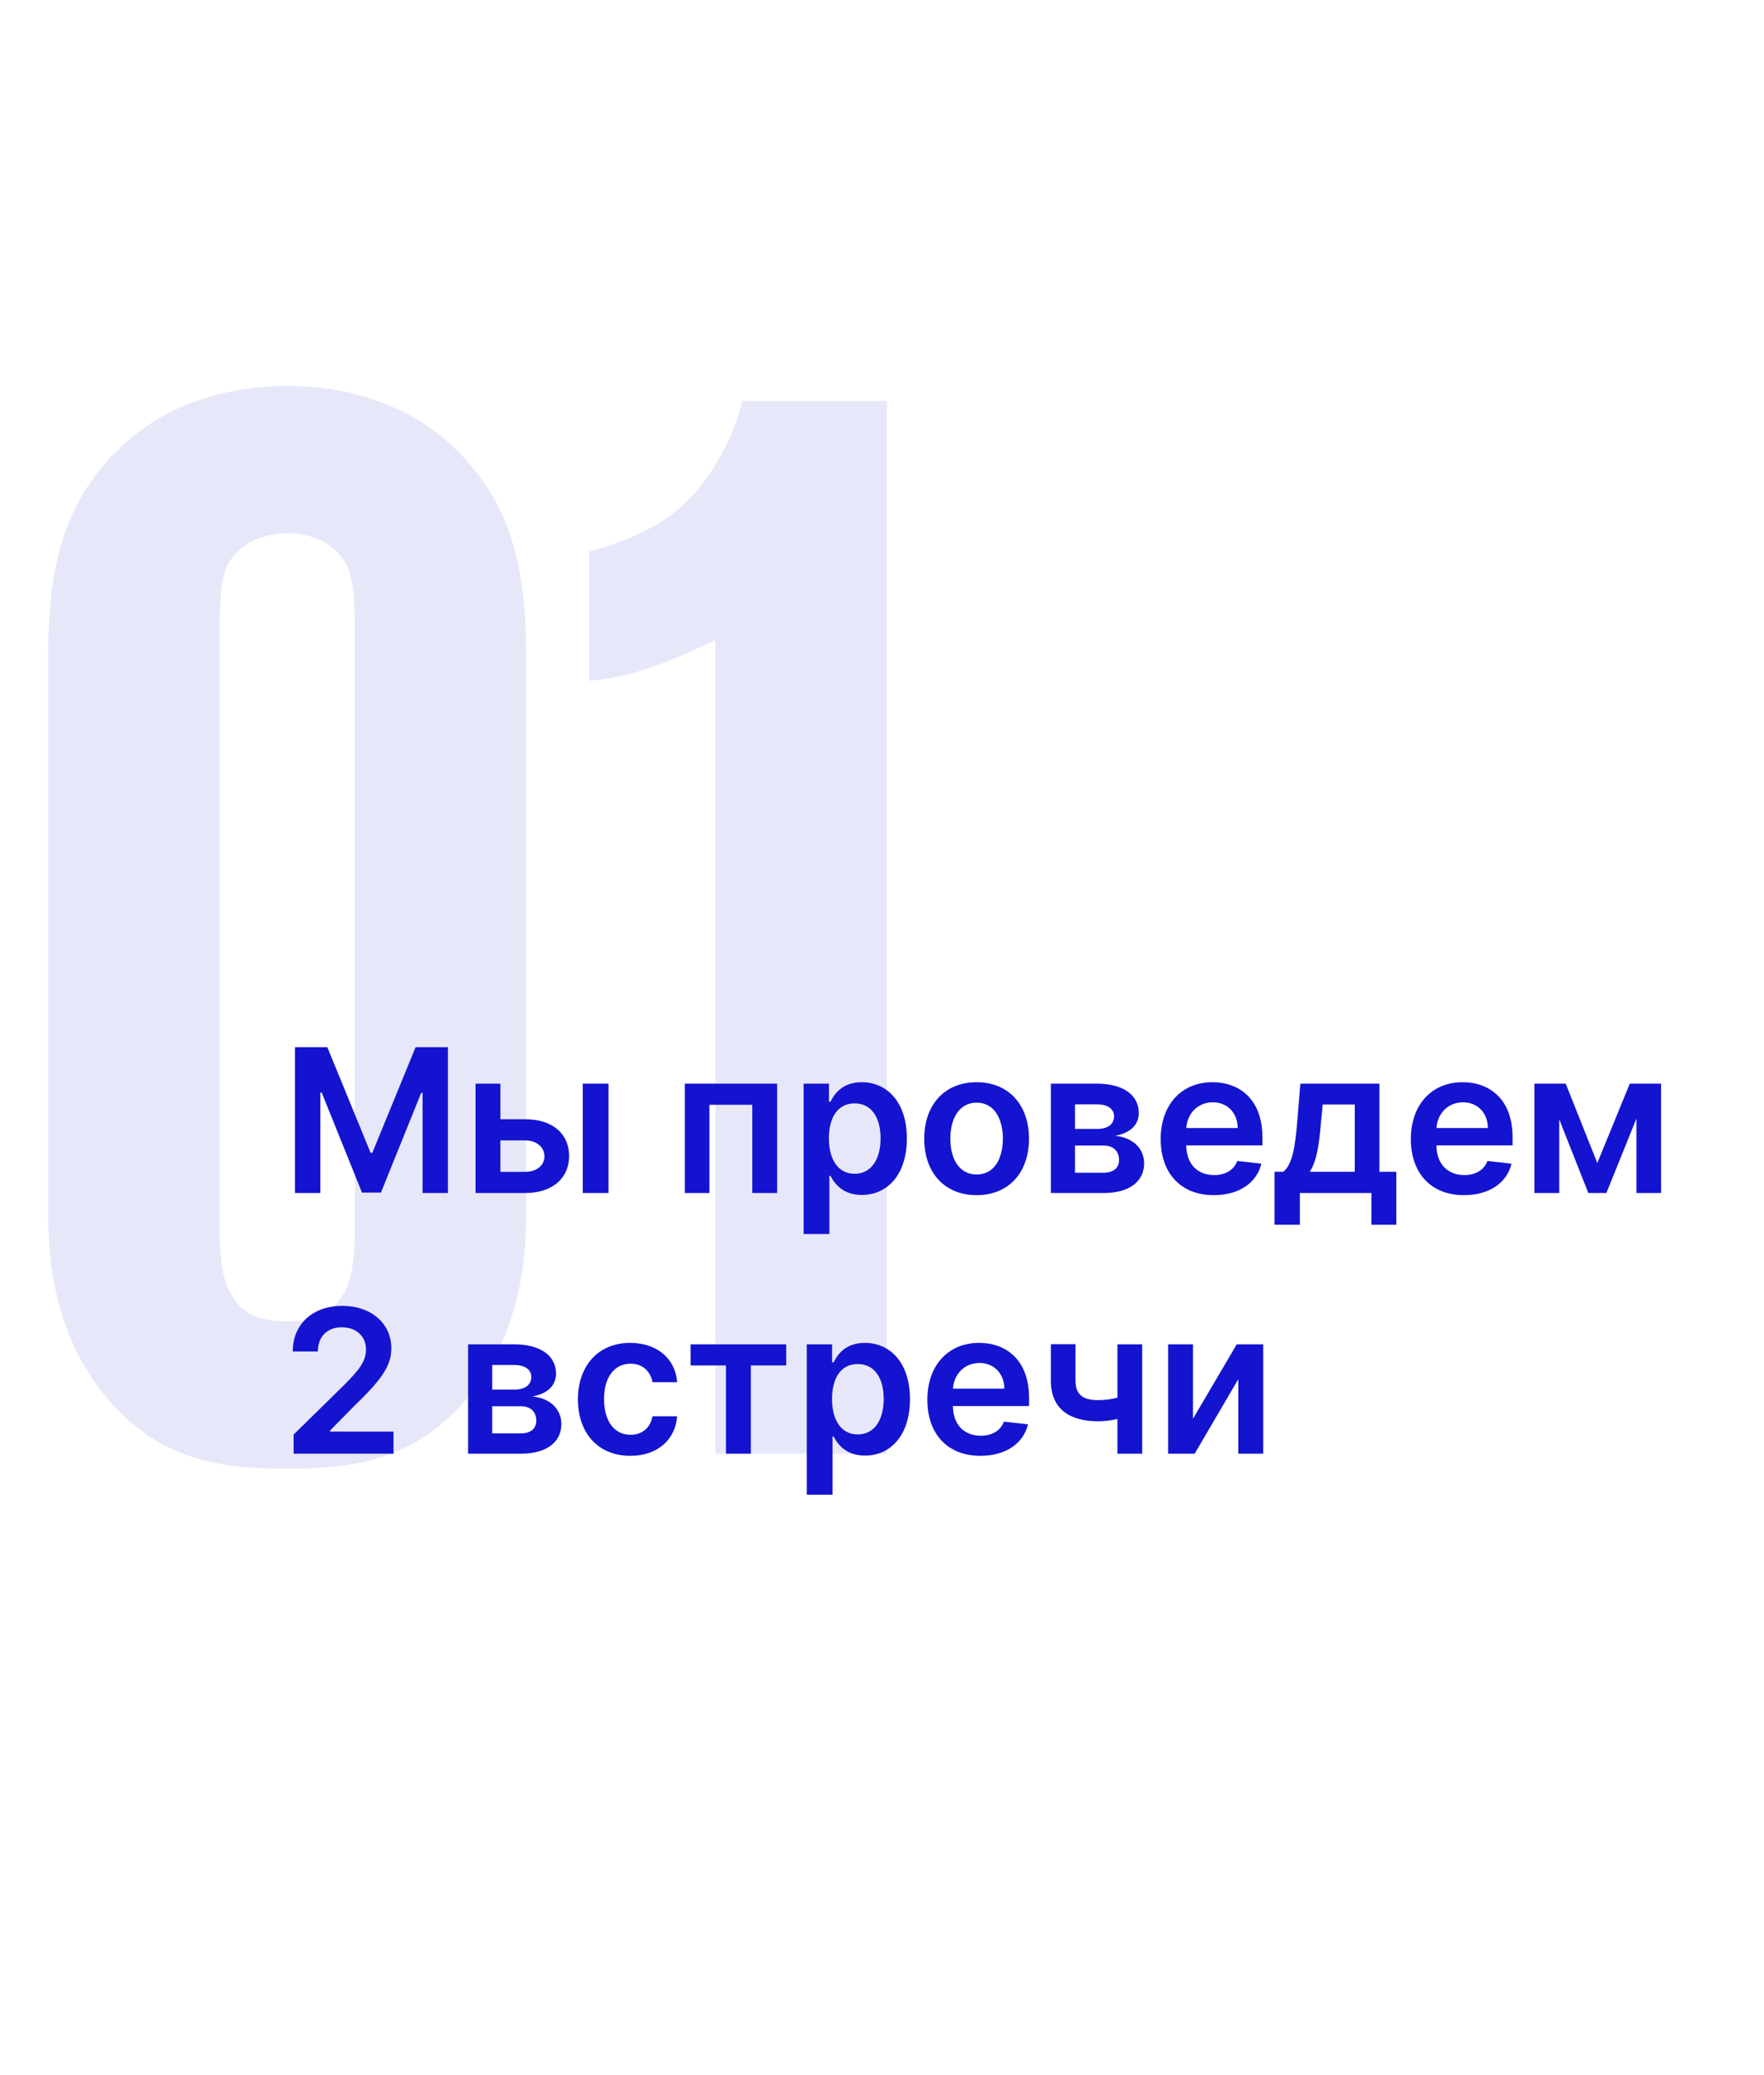 <?xml version="1.0" encoding="UTF-8"?> <svg xmlns="http://www.w3.org/2000/svg" width="176" height="207" viewBox="0 0 176 207" fill="none"> <path d="M52.5 65.95C52.5 58.45 51.75 51.1 45.75 45.1C41.55 40.75 35.4 38.5 28.65 38.5C21.9 38.5 15.75 40.75 11.55 45.1C5.55 51.1 4.8 58.45 4.8 65.95V121.3C4.8 132.25 9.15 138.55 13.2 142C18 146.05 23.4 146.5 28.65 146.5C33.9 146.5 39.3 146.05 44.1 142C48.15 138.55 52.5 132.25 52.5 121.3V65.95ZM35.4 122.5C35.4 126.1 34.95 128.2 34.05 129.4C32.85 131.35 30.9 131.8 28.65 131.8C26.4 131.8 24.45 131.35 23.25 129.4C22.35 128.2 21.9 126.1 21.9 122.5V62.95C21.9 58.45 22.35 56.95 22.8 56.2C23.55 54.85 25.35 53.2 28.65 53.2C31.95 53.2 33.75 54.85 34.5 56.2C34.95 56.95 35.4 58.45 35.4 62.95V122.5ZM88.475 145V40H74.075C73.025 44.2 70.475 48.55 67.475 50.95C65.375 52.75 61.775 54.25 58.775 55V67.9C62.525 67.6 65.675 66.55 71.375 63.85V145H88.475Z" fill="#1313D0" fill-opacity="0.1"></path> <path d="M29.435 104.455V119H31.963V108.986H32.098L36.118 118.957H38.007L42.027 109.007H42.162V119H44.69V104.455H41.466L37.148 114.994H36.977L32.659 104.455H29.435ZM49.925 111.642V108.091H47.446V119H52.403C55.18 119 56.778 117.466 56.785 115.321C56.778 113.119 55.18 111.642 52.403 111.642H49.925ZM58.142 119H60.713V108.091H58.142V119ZM49.925 113.751H52.403C53.519 113.751 54.321 114.412 54.321 115.357C54.321 116.259 53.519 116.891 52.403 116.891H49.925V113.751ZM68.325 119H70.782V110.2H75.058V119H77.537V108.091H68.325V119ZM80.18 123.091H82.751V117.281H82.858C83.263 118.077 84.108 119.192 85.983 119.192C88.554 119.192 90.479 117.153 90.479 113.56C90.479 109.923 88.497 107.949 85.976 107.949C84.051 107.949 83.249 109.107 82.858 109.895H82.709V108.091H80.18V123.091ZM82.702 113.545C82.702 111.429 83.611 110.058 85.266 110.058C86.977 110.058 87.858 111.514 87.858 113.545C87.858 115.591 86.963 117.082 85.266 117.082C83.625 117.082 82.702 115.662 82.702 113.545ZM97.439 119.213C100.635 119.213 102.666 116.962 102.666 113.588C102.666 110.207 100.635 107.949 97.439 107.949C94.243 107.949 92.212 110.207 92.212 113.588C92.212 116.962 94.243 119.213 97.439 119.213ZM97.453 117.153C95.685 117.153 94.818 115.577 94.818 113.581C94.818 111.585 95.685 109.987 97.453 109.987C99.193 109.987 100.06 111.585 100.06 113.581C100.06 115.577 99.193 117.153 97.453 117.153ZM104.848 119H110.132C112.689 119 114.152 117.842 114.152 116.038C114.152 114.511 112.966 113.446 111.255 113.297C112.711 113.027 113.62 112.253 113.62 111.024C113.62 109.185 112.007 108.091 109.429 108.091H104.848V119ZM107.256 116.976V114.27H110.132C111.077 114.27 111.652 114.817 111.652 115.719C111.652 116.5 111.077 116.976 110.132 116.976H107.256ZM107.256 112.608V110.151H109.429C110.502 110.151 111.155 110.605 111.155 111.351C111.155 112.132 110.523 112.608 109.479 112.608H107.256ZM121.104 119.213C123.646 119.213 125.393 117.97 125.848 116.074L123.447 115.804C123.099 116.727 122.247 117.21 121.139 117.21C119.477 117.21 118.376 116.116 118.355 114.249H125.955V113.46C125.955 109.632 123.653 107.949 120.969 107.949C117.844 107.949 115.805 110.243 115.805 113.609C115.805 117.033 117.815 119.213 121.104 119.213ZM118.362 112.516C118.44 111.124 119.47 109.952 121.004 109.952C122.482 109.952 123.476 111.031 123.49 112.516H118.362ZM127.164 122.168H129.692V119H136.83V122.168H139.316V116.884H137.625V108.091H129.742L129.429 111.912C129.223 114.355 128.953 116.166 128.03 116.884H127.164V122.168ZM130.672 116.884C131.361 115.868 131.617 114.22 131.801 111.912L131.972 110.165H135.168V116.884H130.672ZM146.065 119.213C148.607 119.213 150.354 117.97 150.809 116.074L148.408 115.804C148.06 116.727 147.208 117.21 146.1 117.21C144.438 117.21 143.337 116.116 143.316 114.249H150.915V113.46C150.915 109.632 148.614 107.949 145.93 107.949C142.805 107.949 140.766 110.243 140.766 113.609C140.766 117.033 142.776 119.213 146.065 119.213ZM143.323 112.516C143.401 111.124 144.431 109.952 145.965 109.952C147.442 109.952 148.437 111.031 148.451 112.516H143.323ZM159.369 116.01L156.216 108.091H153.091V119H155.569V111.649L158.474 119H160.271L163.275 111.571V119H165.733V108.091H162.608L159.369 116.01ZM29.293 145H39.264V142.798H32.929V142.699L35.436 140.149C38.263 137.436 39.044 136.115 39.044 134.474C39.044 132.038 37.062 130.256 34.136 130.256C31.253 130.256 29.207 132.045 29.207 134.808H31.715C31.715 133.324 32.652 132.393 34.101 132.393C35.486 132.393 36.516 133.239 36.516 134.609C36.516 135.824 35.777 136.69 34.342 138.146L29.293 143.097V145ZM46.704 145H51.988C54.545 145 56.008 143.842 56.008 142.038C56.008 140.511 54.822 139.446 53.11 139.297C54.566 139.027 55.475 138.253 55.475 137.024C55.475 135.185 53.863 134.091 51.285 134.091H46.704V145ZM49.111 142.976V140.27H51.988C52.932 140.27 53.508 140.817 53.508 141.719C53.508 142.5 52.932 142.976 51.988 142.976H49.111ZM49.111 138.608V136.151H51.285C52.357 136.151 53.011 136.605 53.011 137.351C53.011 138.132 52.379 138.608 51.334 138.608H49.111ZM62.888 145.213C65.63 145.213 67.377 143.587 67.561 141.271H65.104C64.884 142.443 64.039 143.118 62.909 143.118C61.304 143.118 60.267 141.776 60.267 139.545C60.267 137.344 61.326 136.023 62.909 136.023C64.145 136.023 64.905 136.818 65.104 137.869H67.561C67.384 135.504 65.537 133.949 62.874 133.949C59.678 133.949 57.661 136.257 57.661 139.588C57.661 142.891 59.628 145.213 62.888 145.213ZM68.9 136.2H72.43V145H74.916V136.2H78.446V134.091H68.9V136.2ZM80.493 149.091H83.064V143.281H83.171C83.575 144.077 84.421 145.192 86.296 145.192C88.867 145.192 90.791 143.153 90.791 139.56C90.791 135.923 88.81 133.949 86.288 133.949C84.364 133.949 83.561 135.107 83.171 135.895H83.021V134.091H80.493V149.091ZM83.014 139.545C83.014 137.429 83.923 136.058 85.578 136.058C87.29 136.058 88.171 137.514 88.171 139.545C88.171 141.591 87.276 143.082 85.578 143.082C83.938 143.082 83.014 141.662 83.014 139.545ZM97.822 145.213C100.365 145.213 102.112 143.97 102.567 142.074L100.166 141.804C99.818 142.727 98.966 143.21 97.858 143.21C96.196 143.21 95.095 142.116 95.074 140.249H102.673V139.46C102.673 135.632 100.372 133.949 97.688 133.949C94.562 133.949 92.524 136.243 92.524 139.609C92.524 143.033 94.534 145.213 97.822 145.213ZM95.081 138.516C95.159 137.124 96.189 135.952 97.723 135.952C99.2 135.952 100.195 137.031 100.209 138.516H95.081ZM113.961 134.091H111.489V139.418C110.864 139.574 110.246 139.659 109.571 139.659C108.051 139.659 107.306 139.119 107.306 137.713V134.077H104.848V137.713C104.848 140.497 106.659 141.768 109.571 141.768C110.211 141.768 110.878 141.683 111.489 141.541V145H113.961V134.091ZM119.026 141.52V134.091H116.548V145H119.197L123.55 137.564V145H126.036V134.091H123.394L119.026 141.52Z" fill="#1313D0"></path> </svg> 